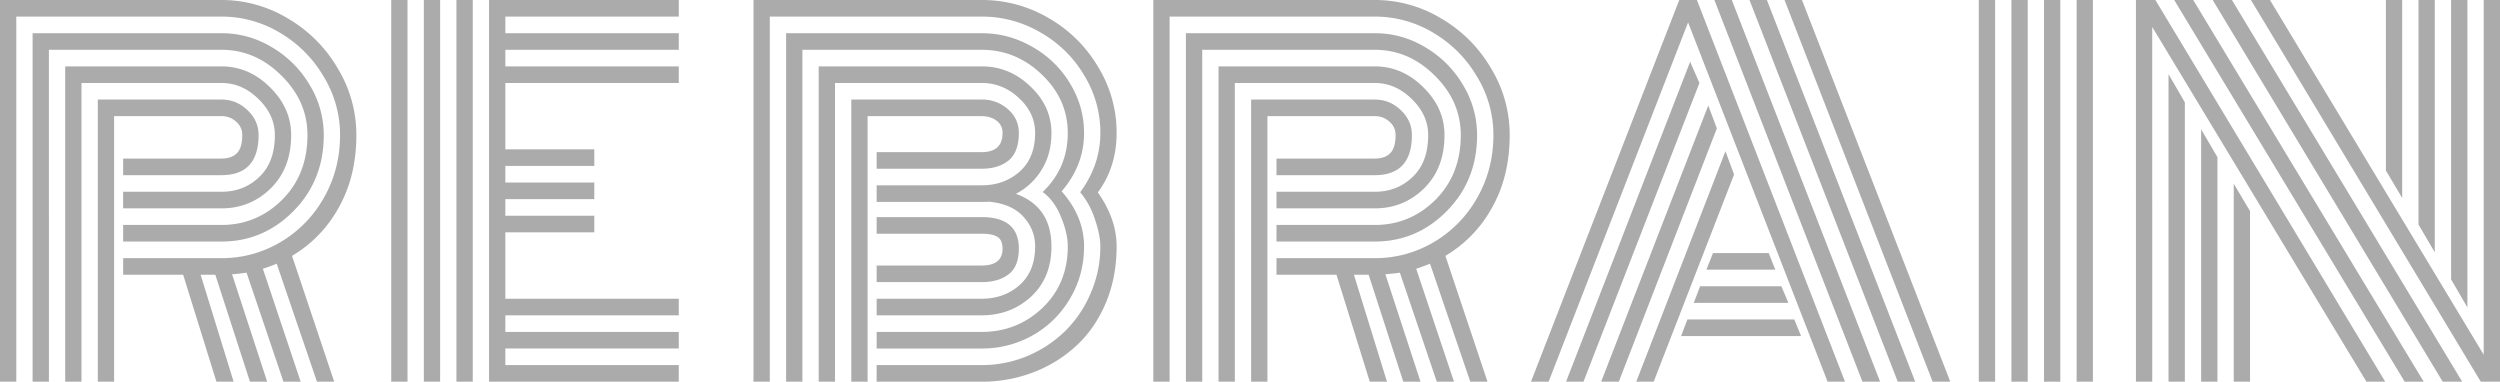 <svg width="131" height="20" fill="none" xmlns="http://www.w3.org/2000/svg"><path d="M6.454 10.048h5.149c.783 0 1.443-.257 1.981-.773.546-.515.819-1.248.819-2.198 0-.7-.285-1.328-.854-1.884-.57-.563-1.219-.845-1.946-.845H4.27V20h-.854V3.478h8.186c.965 0 1.815.367 2.55 1.1.736.724 1.104 1.557 1.104 2.5 0 1.159-.356 2.089-1.068 2.79-.712.7-1.574 1.05-2.586 1.05h-5.15v-.87zm0 1.74h5.149c1.234 0 2.293-.44 3.18-1.317.885-.886 1.328-2.017 1.328-3.394 0-1.183-.455-2.222-1.364-3.116-.902-.901-1.95-1.352-3.144-1.352h-9.04V20h-.855V1.74h9.895a5.07 5.07 0 012.645.736 5.545 5.545 0 011.982 1.98 5.03 5.03 0 01.735 2.621c0 1.586-.53 2.915-1.59 3.986-1.051 1.063-2.309 1.594-3.772 1.594h-5.15v-.87zm0 1.739h5.149a6 6 0 003.084-.834 6.226 6.226 0 002.278-2.319c.57-.998.854-2.097.854-3.297a5.842 5.842 0 00-.854-3.055 6.406 6.406 0 00-2.278-2.295A5.912 5.912 0 0011.603.87H.854V20H0V0h11.603a6.71 6.71 0 013.5.978A7.207 7.207 0 0117.7 3.587a6.698 6.698 0 01.973 3.49c0 1.433-.305 2.694-.914 3.78a6.615 6.615 0 01-2.456 2.549L17.511 20h-.902l-2.111-6.184a8.115 8.115 0 01-.724.266L15.755 20h-.902l-1.933-5.713a10.32 10.32 0 01-.76.085L14 20h-.902l-1.816-5.604h-.77L12.242 20h-.901l-1.744-5.604H6.454v-.87zM5.979 20h-.854V5.217h6.478c.53 0 .985.186 1.364.556.388.362.582.797.582 1.304 0 1.401-.65 2.102-1.946 2.102h-5.15v-.87h5.15c.34 0 .605-.088.795-.266.197-.185.296-.507.296-.966a.888.888 0 00-.32-.7 1.082 1.082 0 00-.771-.29H5.979V20zm18.793 0h-.855V0h.855v20zm-1.709 0h-.854V0h.854v20zm-1.708 0H20.5V0h.854v20zm5.125-4.348h9.088v.87H26.48v.87h9.088v.869H26.48v.87h9.088V20h-9.942V0h9.942v.87H26.48v.87h9.088v.869H26.48v.87h9.088v.869H26.48v3.478h4.662v.87H26.48v.87h4.662v.869H26.48v.87h4.662v.869H26.48v3.478zm26.053-2.621c0-.314-.095-.523-.285-.628-.182-.104-.45-.157-.807-.157h-5.505v-.87h5.505c1.297 0 1.946.552 1.946 1.655 0 .62-.178 1.067-.534 1.341-.356.274-.826.41-1.412.41h-5.505v-.869h5.505c.728 0 1.092-.294 1.092-.882zM45.462 20h-.854V5.217h6.833a2 2 0 011.377.508c.38.33.569.744.569 1.244 0 .66-.178 1.139-.534 1.437-.356.29-.826.435-1.412.435h-5.505v-.87h5.505c.728 0 1.092-.334 1.092-1.002a.752.752 0 00-.309-.64c-.205-.162-.466-.242-.783-.242h-5.979V20zm.474-10.29h5.505c.783 0 1.444-.237 1.982-.712.545-.484.818-1.16.818-2.03 0-.7-.285-1.312-.854-1.835-.562-.524-1.21-.785-1.946-.785h-7.687V20h-.855V3.478h8.542c.973 0 1.823.35 2.551 1.051.736.692 1.103 1.506 1.103 2.44 0 .732-.17 1.372-.51 1.92-.332.547-.783.97-1.352 1.268 1.242.45 1.862 1.369 1.862 2.754 0 1.095-.355 1.972-1.067 2.633-.712.652-1.574.978-2.587.978h-5.505v-.87h5.505c.783 0 1.444-.237 1.982-.712.545-.483.818-1.16.818-2.03 0-.587-.205-1.107-.617-1.557-.411-.451-1.016-.713-1.815-.785a4.044 4.044 0 01-.368.012h-5.505v-.87zm10.869-2.74c0 1.127-.392 2.145-1.175 3.055.783.886 1.175 1.848 1.175 2.887 0 1.006-.25 1.924-.748 2.753a5.226 5.226 0 01-1.969 1.92 5.375 5.375 0 01-2.646.677h-5.505v-.87h5.505c1.234 0 2.294-.418 3.18-1.256.886-.845 1.329-1.92 1.329-3.224 0-.467-.12-.983-.356-1.546-.23-.572-.55-1.007-.961-1.305.878-.837 1.317-1.868 1.317-3.091 0-1.176-.451-2.194-1.353-3.056-.901-.87-1.953-1.304-3.156-1.304h-9.396V20h-.854V1.74h10.25c.941 0 1.823.237 2.646.712a5.32 5.32 0 011.981 1.92c.49.805.736 1.67.736 2.597zm-.202 3.103c.704-.958 1.056-1.992 1.056-3.103a5.719 5.719 0 00-.854-3.032 6.18 6.18 0 00-2.278-2.234A6.042 6.042 0 0051.44.87H40.337V20h-.854V0H51.44a6.86 6.86 0 013.5.942 7.076 7.076 0 012.598 2.56 6.572 6.572 0 01.973 3.467c0 1.183-.328 2.222-.984 3.115.656.927.984 1.869.984 2.827 0 1.079-.19 2.069-.57 2.97-.379.894-.893 1.64-1.542 2.235a6.915 6.915 0 01-2.242 1.389A7.47 7.47 0 0151.44 20h-5.505v-.87h5.505a6.18 6.18 0 002.385-.47 6.368 6.368 0 001.981-1.305 6.085 6.085 0 001.34-1.98 6.05 6.05 0 00.511-2.464c0-.387-.091-.85-.273-1.39a4.259 4.259 0 00-.783-1.449zm10.285-.025h5.149c.783 0 1.443-.257 1.981-.773.546-.515.819-1.248.819-2.198 0-.7-.285-1.328-.854-1.884-.57-.563-1.219-.845-1.946-.845h-7.332V20h-.854V3.478h8.186c.965 0 1.815.367 2.55 1.1.736.724 1.104 1.557 1.104 2.5 0 1.159-.356 2.089-1.068 2.79-.712.7-1.574 1.05-2.586 1.05h-5.149v-.87zm0 1.74h5.149c1.234 0 2.294-.44 3.18-1.317.885-.886 1.328-2.017 1.328-3.394 0-1.183-.455-2.222-1.364-3.116-.902-.901-1.95-1.352-3.144-1.352h-9.04V20h-.855V1.74h9.895a5.07 5.07 0 012.645.736 5.545 5.545 0 011.982 1.98 5.03 5.03 0 01.735 2.621c0 1.586-.53 2.915-1.59 3.986-1.051 1.063-2.309 1.594-3.772 1.594h-5.149v-.87zm0 1.739h5.149a6 6 0 003.084-.834 6.226 6.226 0 002.278-2.319c.57-.998.855-2.097.855-3.297a5.842 5.842 0 00-.855-3.055 6.406 6.406 0 00-2.278-2.295A5.912 5.912 0 0072.037.87H61.288V20h-.854V0h11.603a6.71 6.71 0 013.5.978 7.207 7.207 0 012.598 2.609 6.698 6.698 0 01.973 3.49c0 1.433-.305 2.694-.914 3.78a6.615 6.615 0 01-2.456 2.549L77.945 20h-.902l-2.111-6.184a8.115 8.115 0 01-.724.266L76.189 20h-.901l-1.934-5.713c-.071.016-.325.045-.76.085L74.434 20h-.902l-1.815-5.604h-.772L72.678 20h-.902l-1.744-5.604h-3.144v-.87zM66.413 20h-.854V5.217h6.478c.53 0 .985.186 1.364.556.388.362.582.797.582 1.304 0 1.401-.649 2.102-1.946 2.102h-5.149v-.87h5.149c.34 0 .605-.088.795-.266.198-.185.296-.507.296-.966a.888.888 0 00-.32-.7 1.082 1.082 0 00-.771-.29h-5.624V20zm23.004-5.87l.344-.87h2.919l.344.87h-3.607zm-.664 1.74l.332-.87h4.26l.367.87h-4.959zm-.664 1.739l.332-.87h5.6l.355.87H88.09zM81.149 20h-.926l7.77-20h.926l7.759 20h-.913L88.456 1.172 81.148 20zm7.414-16.763l.487 1.11L82.975 20h-.913l6.501-16.763zm.95 2.294l.45 1.196L84.826 20h-.925l5.611-14.469zm.9 2.392l.452 1.22L86.653 20h-.913l4.674-12.077zM102.196 20h-.926L93.51 0h.914l7.771 20zm-9.61-20l7.771 20h-.914l-7.77-20h.913zm-1.839 0l7.77 20h-.925L89.834 0h.913zm18.068 0h.854v20h-.854V0zm-1.709 0h.854v20h-.854V0zm-1.708 0h.854v20h-.854V0zm-1.709 0h.855v20h-.855V0zm22.186 10.374l-.854-1.437V0h.854v10.374zm1.708 2.85l-.854-1.46V0h.854v13.225zm1.709 2.887l-.855-1.473V0h.855v16.111zm-12.244-6.485l.854 1.437V20h-.854V9.626zm-1.708-2.85l.854 1.46V20h-.854V6.775zm-1.709-2.887l.855 1.473V20h-.855V3.889zM113.928 0h.997l12.077 20h-.997L113.928 0zm2.017 0h1.008l12.066 20h-1.021L115.945 0zm2.005 0h.996l11.2 18.587V0H131v20h-1.008L117.95 0zm-5.173 1.413V20h-.854V0h1.02l12.042 20H124L112.777 1.413z" fill="#ABABAB"/></svg>